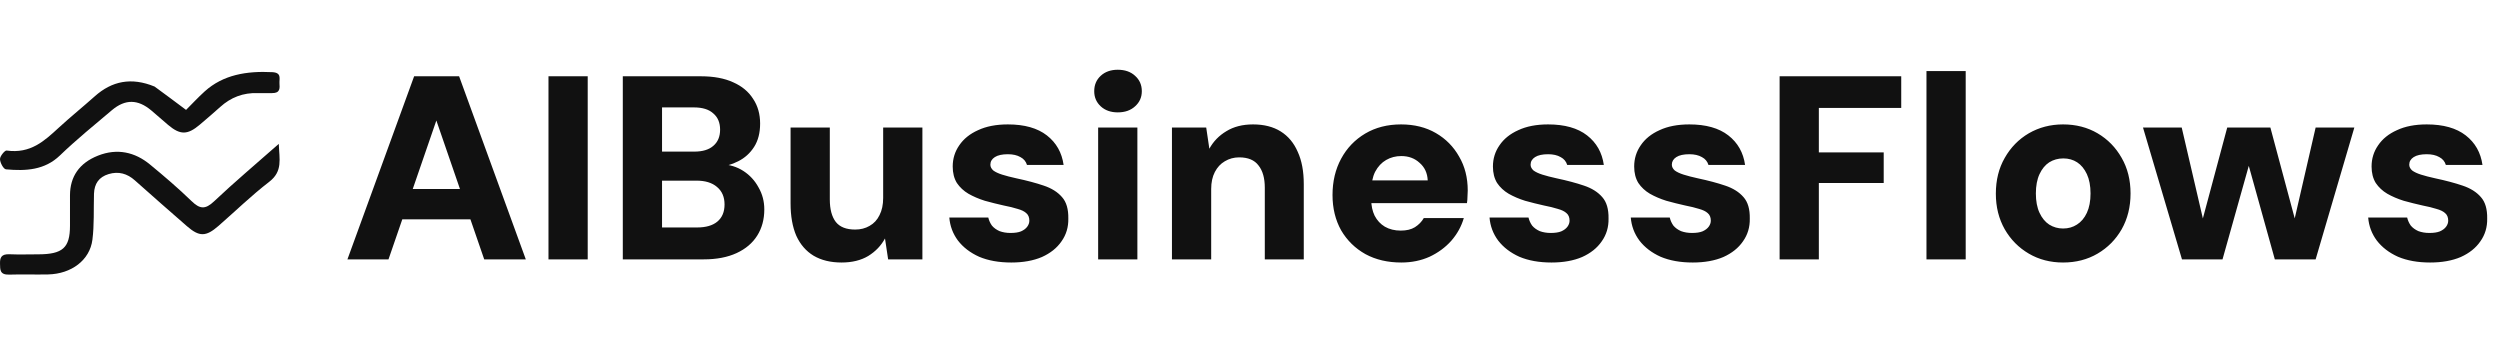 <svg width="1147" height="156" viewBox="0 0 1147 156" fill="none" xmlns="http://www.w3.org/2000/svg">
<g clip-path="url(#clip0_223_2)">
<path d="M159.4 119L190 35H210.64L241.24 119H222.16L200.2 55.28L178.24 119H159.4ZM172.72 100.64L177.52 86.72H221.56L226.24 100.64H172.72ZM251.642 119V35H269.642V119H251.642ZM285.743 119V35H321.623C327.463 35 332.383 35.92 336.383 37.76C340.383 39.52 343.423 42.04 345.503 45.32C347.663 48.52 348.743 52.32 348.743 56.72C348.743 60.96 347.823 64.52 345.983 67.4C344.143 70.28 341.703 72.48 338.663 74C335.703 75.52 332.423 76.44 328.823 76.76L330.743 75.32C334.663 75.48 338.103 76.52 341.063 78.44C344.023 80.36 346.343 82.88 348.023 86C349.783 89.04 350.663 92.4 350.663 96.08C350.663 100.64 349.583 104.64 347.423 108.08C345.263 111.52 342.103 114.2 337.943 116.12C333.783 118.04 328.743 119 322.823 119H285.743ZM303.743 104.36H319.823C323.823 104.36 326.903 103.48 329.063 101.72C331.303 99.88 332.423 97.24 332.423 93.8C332.423 90.36 331.263 87.68 328.943 85.76C326.703 83.84 323.583 82.88 319.583 82.88H303.743V104.36ZM303.743 69.56H318.503C322.343 69.56 325.263 68.68 327.263 66.92C329.343 65.16 330.383 62.68 330.383 59.48C330.383 56.28 329.343 53.8 327.263 52.04C325.263 50.2 322.303 49.28 318.383 49.28H303.743V69.56ZM386.116 120.44C381.076 120.44 376.796 119.4 373.276 117.32C369.836 115.24 367.196 112.2 365.356 108.2C363.596 104.12 362.716 99.16 362.716 93.32V58.52H380.716V91.52C380.716 96 381.636 99.44 383.476 101.84C385.316 104.16 388.276 105.32 392.356 105.32C394.836 105.32 397.036 104.76 398.956 103.64C400.956 102.52 402.476 100.88 403.516 98.72C404.636 96.56 405.196 93.92 405.196 90.8V58.52H423.196V119H407.476L406.036 109.4C404.276 112.68 401.716 115.36 398.356 117.44C394.996 119.44 390.916 120.44 386.116 120.44ZM463.984 120.44C458.304 120.44 453.384 119.56 449.224 117.8C445.144 115.96 441.904 113.48 439.504 110.36C437.184 107.24 435.864 103.72 435.544 99.8H453.424C453.744 101.16 454.304 102.4 455.104 103.52C455.984 104.56 457.144 105.4 458.584 106.04C460.104 106.6 461.784 106.88 463.624 106.88C465.624 106.88 467.224 106.64 468.424 106.16C469.704 105.6 470.664 104.88 471.304 104C471.944 103.12 472.264 102.2 472.264 101.24C472.264 99.72 471.784 98.56 470.824 97.76C469.944 96.96 468.624 96.32 466.864 95.84C465.104 95.28 462.984 94.76 460.504 94.28C457.624 93.64 454.744 92.92 451.864 92.12C449.064 91.24 446.544 90.16 444.304 88.88C442.144 87.6 440.384 85.96 439.024 83.96C437.744 81.88 437.104 79.36 437.104 76.4C437.104 72.8 438.104 69.56 440.104 66.68C442.104 63.72 444.984 61.4 448.744 59.72C452.504 57.96 457.064 57.08 462.424 57.08C470.024 57.08 475.984 58.76 480.304 62.12C484.624 65.48 487.184 70 487.984 75.68H471.184C470.704 74.08 469.704 72.88 468.184 72.08C466.664 71.2 464.744 70.76 462.424 70.76C459.784 70.76 457.784 71.2 456.424 72.08C455.064 72.96 454.384 74.12 454.384 75.56C454.384 76.52 454.824 77.4 455.704 78.2C456.664 78.92 458.024 79.56 459.784 80.12C461.544 80.68 463.704 81.24 466.264 81.8C471.144 82.84 475.344 83.96 478.864 85.16C482.464 86.36 485.264 88.12 487.264 90.44C489.264 92.68 490.224 95.96 490.144 100.28C490.224 104.2 489.184 107.68 487.024 110.72C484.944 113.76 481.944 116.16 478.024 117.92C474.104 119.6 469.424 120.44 463.984 120.44ZM503.829 119V58.52H521.829V119H503.829ZM512.829 51.56C509.629 51.56 507.029 50.64 505.029 48.8C503.029 46.96 502.029 44.64 502.029 41.84C502.029 38.96 503.029 36.6 505.029 34.76C507.029 32.92 509.629 32 512.829 32C516.109 32 518.749 32.92 520.749 34.76C522.829 36.6 523.869 38.96 523.869 41.84C523.869 44.64 522.829 46.96 520.749 48.8C518.749 50.64 516.109 51.56 512.829 51.56ZM537.691 119V58.52H553.411L554.851 68.24C556.691 64.88 559.291 62.2 562.651 60.2C566.011 58.12 570.091 57.08 574.891 57.08C579.931 57.08 584.171 58.16 587.611 60.32C591.051 62.48 593.651 65.6 595.411 69.68C597.251 73.68 598.171 78.6 598.171 84.44V119H580.291V86.12C580.291 81.72 579.331 78.32 577.411 75.92C575.571 73.44 572.611 72.2 568.531 72.2C566.131 72.2 563.931 72.8 561.931 74C560.011 75.12 558.491 76.76 557.371 78.92C556.251 81.08 555.691 83.68 555.691 86.72V119H537.691ZM642.919 120.44C636.679 120.44 631.199 119.16 626.479 116.6C621.759 113.96 618.039 110.32 615.319 105.68C612.679 100.96 611.359 95.56 611.359 89.48C611.359 83.24 612.679 77.68 615.319 72.8C617.959 67.92 621.639 64.08 626.359 61.28C631.079 58.48 636.559 57.08 642.799 57.08C648.879 57.08 654.199 58.4 658.759 61.04C663.319 63.68 666.879 67.28 669.439 71.84C672.079 76.32 673.399 81.52 673.399 87.44C673.399 88.24 673.359 89.16 673.279 90.2C673.279 91.16 673.199 92.16 673.039 93.2H624.199V82.76H655.039C654.879 79.4 653.639 76.72 651.319 74.72C649.079 72.64 646.279 71.6 642.919 71.6C640.359 71.6 638.039 72.2 635.959 73.4C633.879 74.6 632.199 76.4 630.919 78.8C629.719 81.2 629.119 84.24 629.119 87.92V91.52C629.119 94.32 629.639 96.8 630.679 98.96C631.799 101.12 633.359 102.8 635.359 104C637.439 105.2 639.879 105.8 642.679 105.8C645.319 105.8 647.479 105.28 649.159 104.24C650.919 103.12 652.279 101.72 653.239 100.04H671.599C670.479 103.88 668.559 107.36 665.839 110.48C663.119 113.52 659.799 115.96 655.879 117.8C651.959 119.56 647.639 120.44 642.919 120.44ZM711.836 120.44C706.156 120.44 701.236 119.56 697.076 117.8C692.996 115.96 689.756 113.48 687.356 110.36C685.036 107.24 683.716 103.72 683.396 99.8H701.276C701.596 101.16 702.156 102.4 702.956 103.52C703.836 104.56 704.996 105.4 706.436 106.04C707.956 106.6 709.636 106.88 711.476 106.88C713.476 106.88 715.076 106.64 716.276 106.16C717.556 105.6 718.516 104.88 719.156 104C719.796 103.12 720.116 102.2 720.116 101.24C720.116 99.72 719.636 98.56 718.676 97.76C717.796 96.96 716.476 96.32 714.716 95.84C712.956 95.28 710.836 94.76 708.356 94.28C705.476 93.64 702.596 92.92 699.716 92.12C696.916 91.24 694.396 90.16 692.156 88.88C689.996 87.6 688.236 85.96 686.876 83.96C685.596 81.88 684.956 79.36 684.956 76.4C684.956 72.8 685.956 69.56 687.956 66.68C689.956 63.72 692.836 61.4 696.596 59.72C700.356 57.96 704.916 57.08 710.276 57.08C717.876 57.08 723.836 58.76 728.156 62.12C732.476 65.48 735.036 70 735.836 75.68H719.036C718.556 74.08 717.556 72.88 716.036 72.08C714.516 71.2 712.596 70.76 710.276 70.76C707.636 70.76 705.636 71.2 704.276 72.08C702.916 72.96 702.236 74.12 702.236 75.56C702.236 76.52 702.676 77.4 703.556 78.2C704.516 78.92 705.876 79.56 707.636 80.12C709.396 80.68 711.556 81.24 714.116 81.8C718.996 82.84 723.196 83.96 726.716 85.16C730.316 86.36 733.116 88.12 735.116 90.44C737.116 92.68 738.076 95.96 737.996 100.28C738.076 104.2 737.036 107.68 734.876 110.72C732.796 113.76 729.796 116.16 725.876 117.92C721.956 119.6 717.276 120.44 711.836 120.44ZM776.641 120.44C770.961 120.44 766.041 119.56 761.881 117.8C757.801 115.96 754.561 113.48 752.161 110.36C749.841 107.24 748.521 103.72 748.201 99.8H766.081C766.401 101.16 766.961 102.4 767.761 103.52C768.641 104.56 769.801 105.4 771.241 106.04C772.761 106.6 774.441 106.88 776.281 106.88C778.281 106.88 779.881 106.64 781.081 106.16C782.361 105.6 783.321 104.88 783.961 104C784.601 103.12 784.921 102.2 784.921 101.24C784.921 99.72 784.441 98.56 783.481 97.76C782.601 96.96 781.281 96.32 779.521 95.84C777.761 95.28 775.641 94.76 773.161 94.28C770.281 93.64 767.401 92.92 764.521 92.12C761.721 91.24 759.201 90.16 756.961 88.88C754.801 87.6 753.041 85.96 751.681 83.96C750.401 81.88 749.761 79.36 749.761 76.4C749.761 72.8 750.761 69.56 752.761 66.68C754.761 63.72 757.641 61.4 761.401 59.72C765.161 57.96 769.721 57.08 775.081 57.08C782.681 57.08 788.641 58.76 792.961 62.12C797.281 65.48 799.841 70 800.641 75.68H783.841C783.361 74.08 782.361 72.88 780.841 72.08C779.321 71.2 777.401 70.76 775.081 70.76C772.441 70.76 770.441 71.2 769.081 72.08C767.721 72.96 767.041 74.12 767.041 75.56C767.041 76.52 767.481 77.4 768.361 78.2C769.321 78.92 770.681 79.56 772.441 80.12C774.201 80.68 776.361 81.24 778.921 81.8C783.801 82.84 788.001 83.96 791.521 85.16C795.121 86.36 797.921 88.12 799.921 90.44C801.921 92.68 802.881 95.96 802.801 100.28C802.881 104.2 801.841 107.68 799.681 110.72C797.601 113.76 794.601 116.16 790.681 117.92C786.761 119.6 782.081 120.44 776.641 120.44ZM816.485 119V35H872.285V49.52H834.485V69.92H864.245V83.96H834.485V119H816.485ZM883.863 119V32.6H901.863V119H883.863ZM946.535 120.44C940.695 120.44 935.455 119.08 930.815 116.36C926.175 113.64 922.495 109.92 919.775 105.2C917.055 100.4 915.695 94.96 915.695 88.88C915.695 82.64 917.055 77.16 919.775 72.44C922.495 67.64 926.175 63.88 930.815 61.16C935.535 58.44 940.775 57.08 946.535 57.08C952.455 57.08 957.735 58.44 962.375 61.16C967.015 63.88 970.695 67.64 973.415 72.44C976.135 77.16 977.495 82.6 977.495 88.76C977.495 94.92 976.135 100.4 973.415 105.2C970.695 109.92 967.015 113.64 962.375 116.36C957.735 119.08 952.455 120.44 946.535 120.44ZM946.535 104.84C948.935 104.84 951.055 104.24 952.895 103.04C954.815 101.84 956.335 100.04 957.455 97.64C958.575 95.24 959.135 92.28 959.135 88.76C959.135 85.24 958.575 82.28 957.455 79.88C956.335 77.48 954.855 75.68 953.015 74.48C951.175 73.28 949.055 72.68 946.655 72.68C944.255 72.68 942.095 73.28 940.175 74.48C938.335 75.68 936.855 77.48 935.735 79.88C934.615 82.28 934.055 85.24 934.055 88.76C934.055 92.28 934.615 95.24 935.735 97.64C936.855 100.04 938.335 101.84 940.175 103.04C942.095 104.24 944.215 104.84 946.535 104.84ZM1001.09 119L983.211 58.52H1000.97L1012.25 107L1008.89 106.88L1021.85 58.52H1041.65L1054.61 106.88L1051.25 107L1062.41 58.52H1080.17L1062.41 119H1043.69L1029.89 69.44H1033.61L1019.69 119H1001.09ZM1114.96 120.44C1109.28 120.44 1104.36 119.56 1100.2 117.8C1096.12 115.96 1092.88 113.48 1090.48 110.36C1088.16 107.24 1086.84 103.72 1086.52 99.8H1104.4C1104.72 101.16 1105.28 102.4 1106.08 103.52C1106.96 104.56 1108.12 105.4 1109.56 106.04C1111.08 106.6 1112.76 106.88 1114.6 106.88C1116.6 106.88 1118.2 106.64 1119.4 106.16C1120.68 105.6 1121.64 104.88 1122.28 104C1122.92 103.12 1123.24 102.2 1123.24 101.24C1123.24 99.72 1122.76 98.56 1121.8 97.76C1120.92 96.96 1119.6 96.32 1117.84 95.84C1116.08 95.28 1113.96 94.76 1111.48 94.28C1108.6 93.64 1105.72 92.92 1102.84 92.12C1100.04 91.24 1097.52 90.16 1095.28 88.88C1093.12 87.6 1091.36 85.96 1090 83.96C1088.72 81.88 1088.08 79.36 1088.08 76.4C1088.08 72.8 1089.08 69.56 1091.08 66.68C1093.08 63.72 1095.96 61.4 1099.72 59.72C1103.48 57.96 1108.04 57.08 1113.4 57.08C1121 57.08 1126.96 58.76 1131.28 62.12C1135.6 65.48 1138.16 70 1138.96 75.68H1122.16C1121.68 74.08 1120.68 72.88 1119.16 72.08C1117.64 71.2 1115.72 70.76 1113.4 70.76C1110.76 70.76 1108.76 71.2 1107.4 72.08C1106.04 72.96 1105.36 74.12 1105.36 75.56C1105.36 76.52 1105.8 77.4 1106.68 78.2C1107.64 78.92 1109 79.56 1110.76 80.12C1112.52 80.68 1114.68 81.24 1117.24 81.8C1122.12 82.84 1126.32 83.96 1129.84 85.16C1133.44 86.36 1136.24 88.12 1138.24 90.44C1140.24 92.68 1141.2 95.96 1141.12 100.28C1141.2 104.2 1140.16 107.68 1138 110.72C1135.92 113.76 1132.92 116.16 1129 117.92C1125.08 119.6 1120.4 120.44 1114.96 120.44Z" fill="#111111"/>
<path d="M43.124 88.868C42.919 96.219 43.266 103.156 42.402 109.975C41.214 119.36 32.74 125.677 22.066 125.911C16.141 126.041 10.204 125.797 4.284 125.994C-0.164 126.142 0.082 123.699 0.007 121.047C-0.072 118.301 0.509 116.494 4.333 116.653C8.722 116.837 13.128 116.698 17.526 116.688C28.765 116.664 32.085 113.696 32.111 103.636C32.124 98.927 32.089 94.218 32.113 89.509C32.154 81.146 36.262 74.843 44.976 71.401C53.803 67.914 61.903 69.787 68.766 75.434C75.326 80.832 81.79 86.355 87.82 92.203C91.633 95.901 94.104 96.267 98.231 92.363C107.451 83.641 117.257 75.397 127.91 66C128.143 73.032 129.836 78.55 123.481 83.445C115.298 89.747 107.971 96.906 100.229 103.654C94.473 108.671 91.429 108.702 85.764 103.771C77.745 96.79 69.756 89.782 61.832 82.719C58.409 79.668 54.429 78.481 49.838 79.868C45.371 81.217 43.288 84.291 43.124 88.868Z" fill="#111111"/>
<path d="M70.93 39.718C75.624 43.139 79.946 46.372 85.364 50.424C88.14 47.652 90.866 44.699 93.87 41.977C102.382 34.261 113.208 32.51 124.935 33.108C129.329 33.332 128.089 36.134 128.221 38.242C128.356 40.395 128.638 42.794 124.759 42.717C122.655 42.675 120.546 42.799 118.446 42.715C111.472 42.437 105.816 44.768 101.052 49.059C98.002 51.808 94.862 54.484 91.719 57.154C86.041 61.98 82.706 62.014 77.122 57.307C74.516 55.11 72.001 52.831 69.387 50.641C63.263 45.509 57.457 45.395 51.334 50.556C43.241 57.379 34.997 64.103 27.449 71.362C20.507 78.039 11.871 78.524 2.762 77.696C1.589 77.59 0.024 74.641 0 72.993C-0.02 71.63 2.21 68.95 3.028 69.065C14.024 70.613 20.36 64.65 26.886 58.651C32.265 53.705 38.012 49.061 43.481 44.186C51.307 37.21 60.21 35.3 70.93 39.718Z" fill="#111111"/>
</g>
<defs>
<clipPath id="clip0_223_2">
<rect width="1147" height="156" fill="white"/>
</clipPath>
</defs>
</svg>
